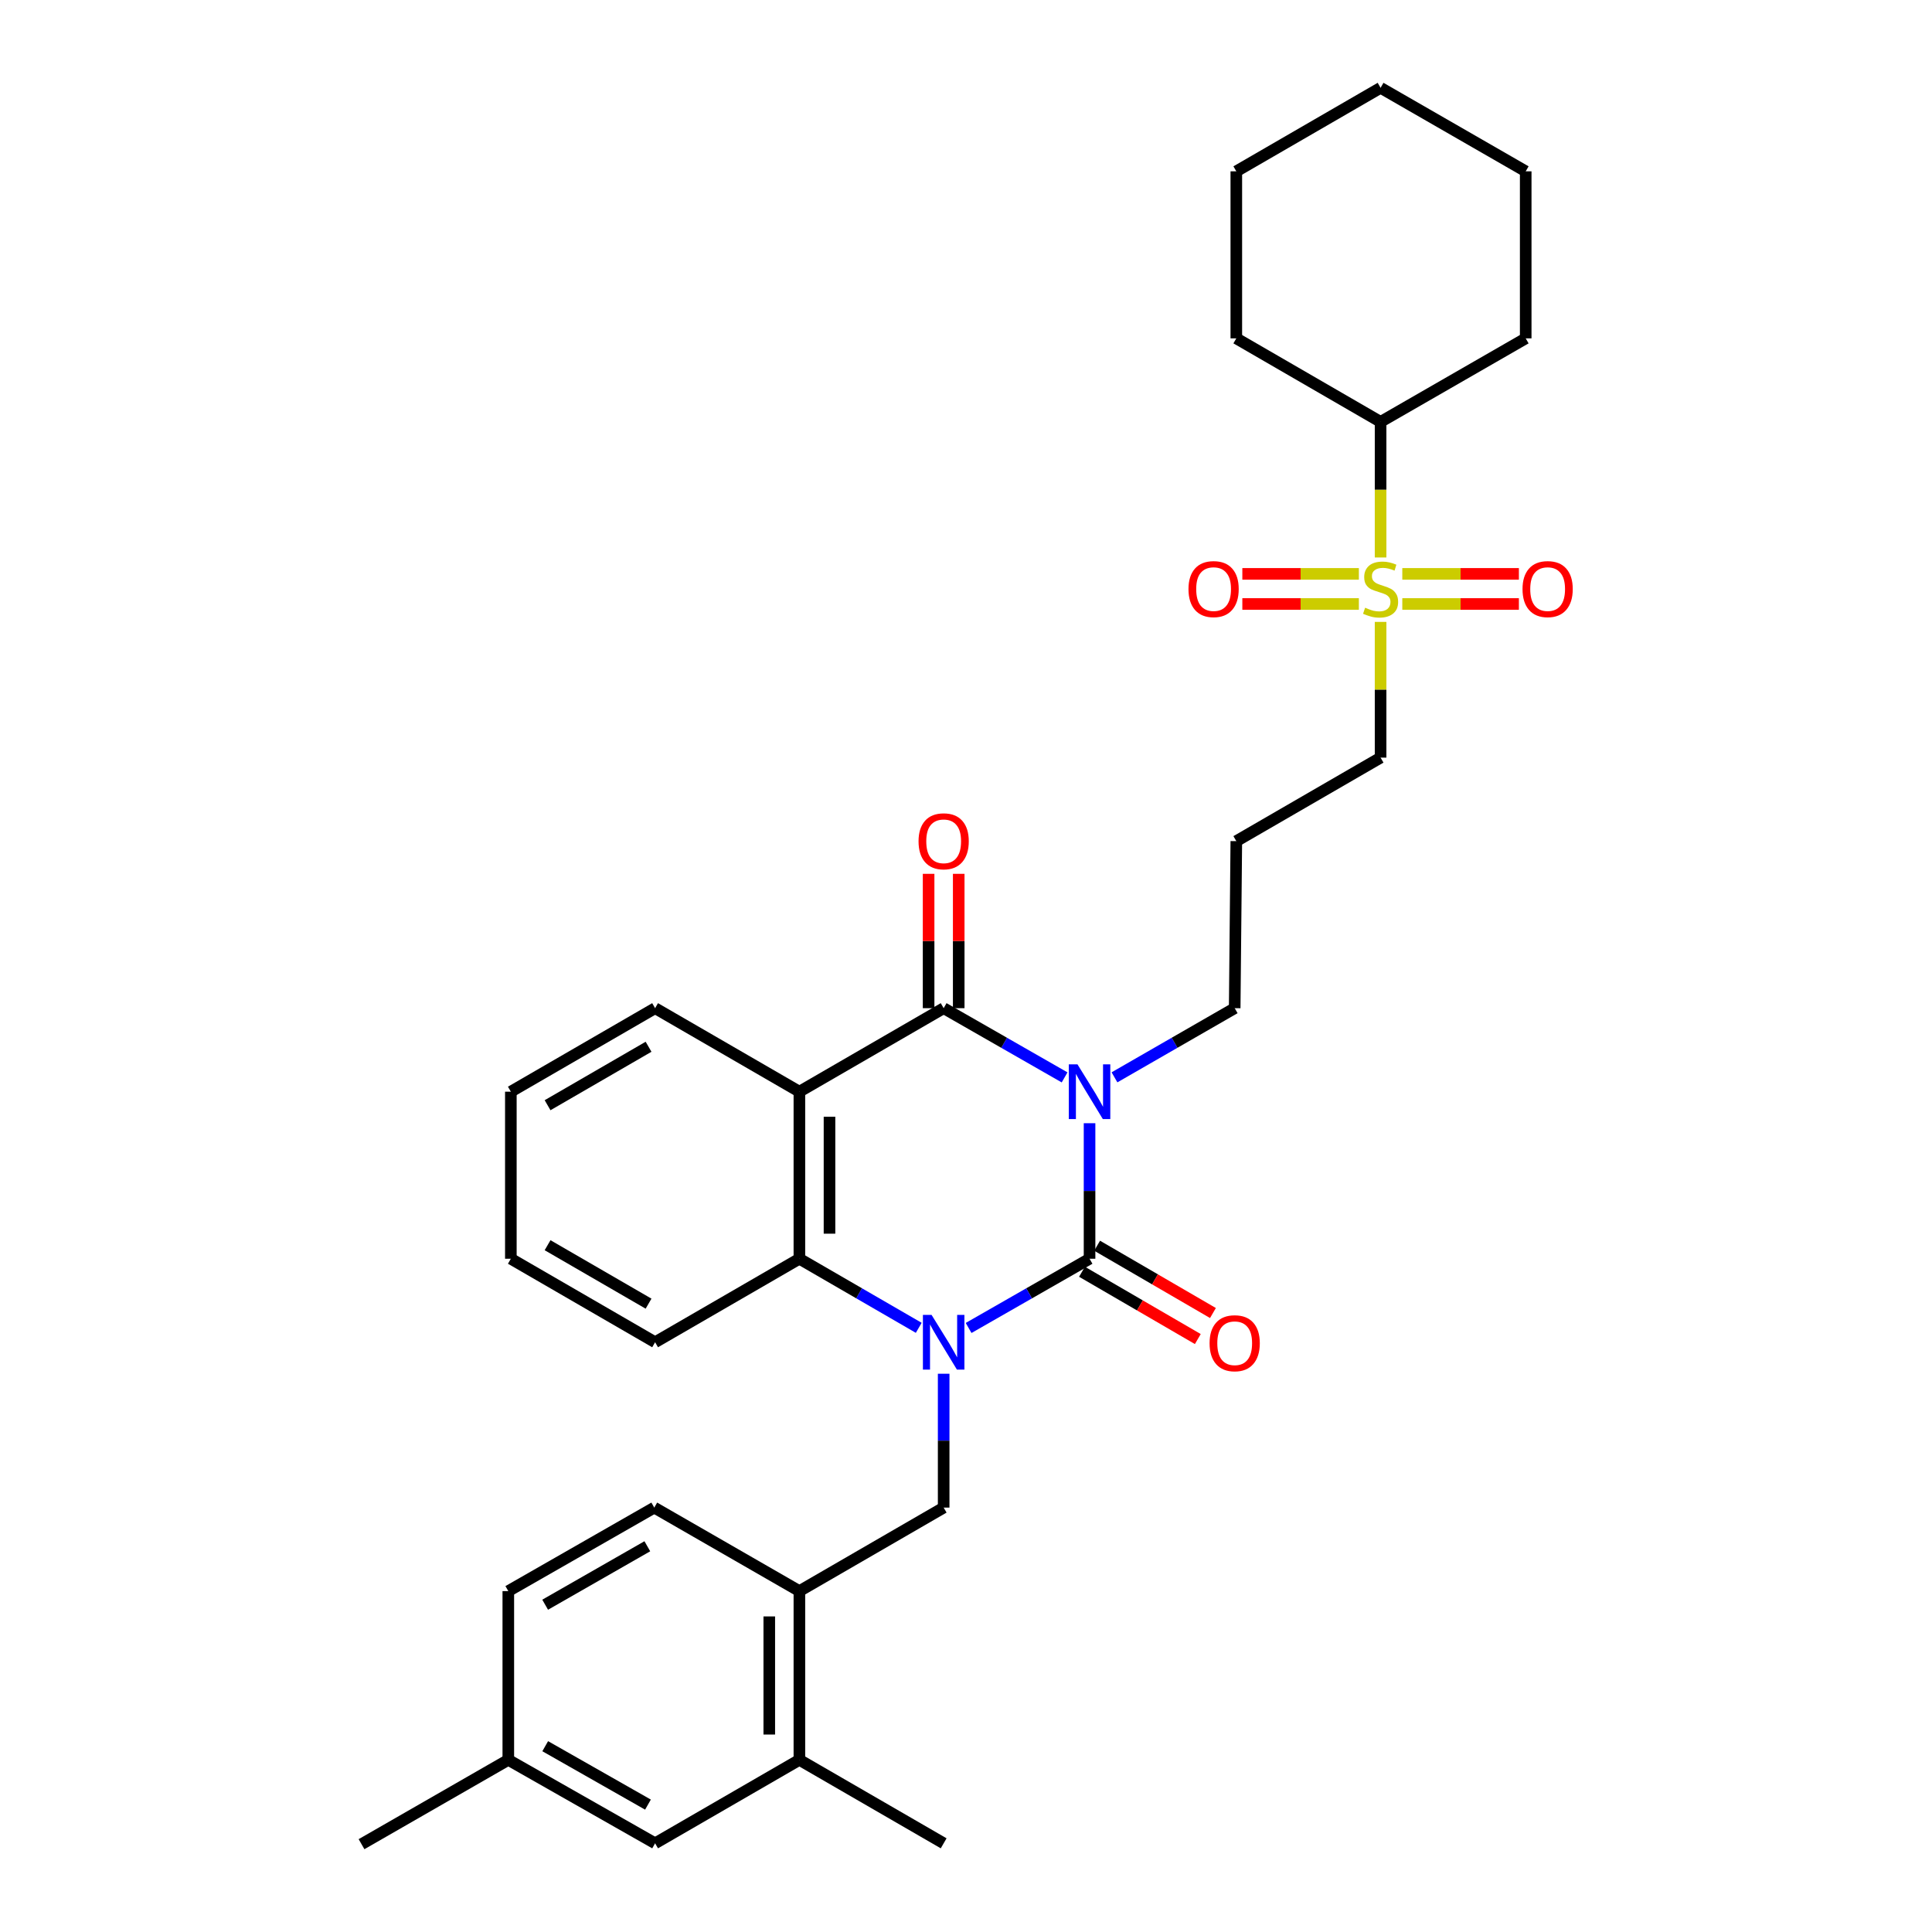 <?xml version='1.0' encoding='iso-8859-1'?>
<svg version='1.1' baseProfile='full'
              xmlns='http://www.w3.org/2000/svg'
                      xmlns:rdkit='http://www.rdkit.org/xml'
                      xmlns:xlink='http://www.w3.org/1999/xlink'
                  xml:space='preserve'
width='1000px' height='1000px' viewBox='0 0 1000 1000'>
<!-- END OF HEADER -->
<rect style='opacity:1.0;fill:#FFFFFF;stroke:none' width='1000' height='1000' x='0' y='0'> </rect>
<path class='bond-0' d='M 563.95,581.375 L 563.95,616.448' style='fill:none;fill-rule:evenodd;stroke:#0000FF;stroke-width:6px;stroke-linecap:butt;stroke-linejoin:miter;stroke-opacity:1' />
<path class='bond-0' d='M 563.95,616.448 L 563.95,651.521' style='fill:none;fill-rule:evenodd;stroke:#000000;stroke-width:6px;stroke-linecap:butt;stroke-linejoin:miter;stroke-opacity:1' />
<path class='bond-2' d='M 551.035,557.661 L 519.736,539.745' style='fill:none;fill-rule:evenodd;stroke:#0000FF;stroke-width:6px;stroke-linecap:butt;stroke-linejoin:miter;stroke-opacity:1' />
<path class='bond-2' d='M 519.736,539.745 L 488.437,521.829' style='fill:none;fill-rule:evenodd;stroke:#000000;stroke-width:6px;stroke-linecap:butt;stroke-linejoin:miter;stroke-opacity:1' />
<path class='bond-14' d='M 576.857,557.627 L 607.966,539.728' style='fill:none;fill-rule:evenodd;stroke:#0000FF;stroke-width:6px;stroke-linecap:butt;stroke-linejoin:miter;stroke-opacity:1' />
<path class='bond-14' d='M 607.966,539.728 L 639.074,521.829' style='fill:none;fill-rule:evenodd;stroke:#000000;stroke-width:6px;stroke-linecap:butt;stroke-linejoin:miter;stroke-opacity:1' />
<path class='bond-1' d='M 563.95,651.521 L 532.651,669.437' style='fill:none;fill-rule:evenodd;stroke:#000000;stroke-width:6px;stroke-linecap:butt;stroke-linejoin:miter;stroke-opacity:1' />
<path class='bond-1' d='M 532.651,669.437 L 501.352,687.353' style='fill:none;fill-rule:evenodd;stroke:#0000FF;stroke-width:6px;stroke-linecap:butt;stroke-linejoin:miter;stroke-opacity:1' />
<path class='bond-8' d='M 560.035,658.259 L 590.011,675.676' style='fill:none;fill-rule:evenodd;stroke:#000000;stroke-width:6px;stroke-linecap:butt;stroke-linejoin:miter;stroke-opacity:1' />
<path class='bond-8' d='M 590.011,675.676 L 619.987,693.093' style='fill:none;fill-rule:evenodd;stroke:#FF0000;stroke-width:6px;stroke-linecap:butt;stroke-linejoin:miter;stroke-opacity:1' />
<path class='bond-8' d='M 567.865,644.783 L 597.841,662.2' style='fill:none;fill-rule:evenodd;stroke:#000000;stroke-width:6px;stroke-linecap:butt;stroke-linejoin:miter;stroke-opacity:1' />
<path class='bond-8' d='M 597.841,662.2 L 627.817,679.617' style='fill:none;fill-rule:evenodd;stroke:#FF0000;stroke-width:6px;stroke-linecap:butt;stroke-linejoin:miter;stroke-opacity:1' />
<path class='bond-6' d='M 488.437,711.045 L 488.437,745.688' style='fill:none;fill-rule:evenodd;stroke:#0000FF;stroke-width:6px;stroke-linecap:butt;stroke-linejoin:miter;stroke-opacity:1' />
<path class='bond-6' d='M 488.437,745.688 L 488.437,780.33' style='fill:none;fill-rule:evenodd;stroke:#000000;stroke-width:6px;stroke-linecap:butt;stroke-linejoin:miter;stroke-opacity:1' />
<path class='bond-32' d='M 475.54,687.28 L 444.651,669.401' style='fill:none;fill-rule:evenodd;stroke:#0000FF;stroke-width:6px;stroke-linecap:butt;stroke-linejoin:miter;stroke-opacity:1' />
<path class='bond-32' d='M 444.651,669.401 L 413.763,651.521' style='fill:none;fill-rule:evenodd;stroke:#000000;stroke-width:6px;stroke-linecap:butt;stroke-linejoin:miter;stroke-opacity:1' />
<path class='bond-3' d='M 488.437,521.829 L 413.763,565.054' style='fill:none;fill-rule:evenodd;stroke:#000000;stroke-width:6px;stroke-linecap:butt;stroke-linejoin:miter;stroke-opacity:1' />
<path class='bond-10' d='M 496.23,521.829 L 496.23,487.06' style='fill:none;fill-rule:evenodd;stroke:#000000;stroke-width:6px;stroke-linecap:butt;stroke-linejoin:miter;stroke-opacity:1' />
<path class='bond-10' d='M 496.23,487.06 L 496.23,452.292' style='fill:none;fill-rule:evenodd;stroke:#FF0000;stroke-width:6px;stroke-linecap:butt;stroke-linejoin:miter;stroke-opacity:1' />
<path class='bond-10' d='M 480.644,521.829 L 480.644,487.06' style='fill:none;fill-rule:evenodd;stroke:#000000;stroke-width:6px;stroke-linecap:butt;stroke-linejoin:miter;stroke-opacity:1' />
<path class='bond-10' d='M 480.644,487.06 L 480.644,452.292' style='fill:none;fill-rule:evenodd;stroke:#FF0000;stroke-width:6px;stroke-linecap:butt;stroke-linejoin:miter;stroke-opacity:1' />
<path class='bond-4' d='M 413.763,565.054 L 413.763,651.521' style='fill:none;fill-rule:evenodd;stroke:#000000;stroke-width:6px;stroke-linecap:butt;stroke-linejoin:miter;stroke-opacity:1' />
<path class='bond-4' d='M 429.349,578.024 L 429.349,638.551' style='fill:none;fill-rule:evenodd;stroke:#000000;stroke-width:6px;stroke-linecap:butt;stroke-linejoin:miter;stroke-opacity:1' />
<path class='bond-19' d='M 413.763,565.054 L 339.08,521.829' style='fill:none;fill-rule:evenodd;stroke:#000000;stroke-width:6px;stroke-linecap:butt;stroke-linejoin:miter;stroke-opacity:1' />
<path class='bond-22' d='M 413.763,651.521 L 339.08,694.746' style='fill:none;fill-rule:evenodd;stroke:#000000;stroke-width:6px;stroke-linecap:butt;stroke-linejoin:miter;stroke-opacity:1' />
<path class='bond-5' d='M 714.588,321.893 L 714.588,357.019' style='fill:none;fill-rule:evenodd;stroke:#CCCC00;stroke-width:6px;stroke-linecap:butt;stroke-linejoin:miter;stroke-opacity:1' />
<path class='bond-5' d='M 714.588,357.019 L 714.588,392.146' style='fill:none;fill-rule:evenodd;stroke:#000000;stroke-width:6px;stroke-linecap:butt;stroke-linejoin:miter;stroke-opacity:1' />
<path class='bond-11' d='M 703.347,297.037 L 673.191,297.037' style='fill:none;fill-rule:evenodd;stroke:#CCCC00;stroke-width:6px;stroke-linecap:butt;stroke-linejoin:miter;stroke-opacity:1' />
<path class='bond-11' d='M 673.191,297.037 L 643.035,297.037' style='fill:none;fill-rule:evenodd;stroke:#FF0000;stroke-width:6px;stroke-linecap:butt;stroke-linejoin:miter;stroke-opacity:1' />
<path class='bond-11' d='M 703.347,312.623 L 673.191,312.623' style='fill:none;fill-rule:evenodd;stroke:#CCCC00;stroke-width:6px;stroke-linecap:butt;stroke-linejoin:miter;stroke-opacity:1' />
<path class='bond-11' d='M 673.191,312.623 L 643.035,312.623' style='fill:none;fill-rule:evenodd;stroke:#FF0000;stroke-width:6px;stroke-linecap:butt;stroke-linejoin:miter;stroke-opacity:1' />
<path class='bond-12' d='M 725.83,312.623 L 756.002,312.623' style='fill:none;fill-rule:evenodd;stroke:#CCCC00;stroke-width:6px;stroke-linecap:butt;stroke-linejoin:miter;stroke-opacity:1' />
<path class='bond-12' d='M 756.002,312.623 L 786.175,312.623' style='fill:none;fill-rule:evenodd;stroke:#FF0000;stroke-width:6px;stroke-linecap:butt;stroke-linejoin:miter;stroke-opacity:1' />
<path class='bond-12' d='M 725.83,297.037 L 756.002,297.037' style='fill:none;fill-rule:evenodd;stroke:#CCCC00;stroke-width:6px;stroke-linecap:butt;stroke-linejoin:miter;stroke-opacity:1' />
<path class='bond-12' d='M 756.002,297.037 L 786.175,297.037' style='fill:none;fill-rule:evenodd;stroke:#FF0000;stroke-width:6px;stroke-linecap:butt;stroke-linejoin:miter;stroke-opacity:1' />
<path class='bond-13' d='M 714.588,288.548 L 714.588,253.456' style='fill:none;fill-rule:evenodd;stroke:#CCCC00;stroke-width:6px;stroke-linecap:butt;stroke-linejoin:miter;stroke-opacity:1' />
<path class='bond-13' d='M 714.588,253.456 L 714.588,218.363' style='fill:none;fill-rule:evenodd;stroke:#000000;stroke-width:6px;stroke-linecap:butt;stroke-linejoin:miter;stroke-opacity:1' />
<path class='bond-7' d='M 488.437,780.33 L 413.763,823.555' style='fill:none;fill-rule:evenodd;stroke:#000000;stroke-width:6px;stroke-linecap:butt;stroke-linejoin:miter;stroke-opacity:1' />
<path class='bond-9' d='M 413.763,823.555 L 413.763,910.896' style='fill:none;fill-rule:evenodd;stroke:#000000;stroke-width:6px;stroke-linecap:butt;stroke-linejoin:miter;stroke-opacity:1' />
<path class='bond-9' d='M 398.177,836.656 L 398.177,897.795' style='fill:none;fill-rule:evenodd;stroke:#000000;stroke-width:6px;stroke-linecap:butt;stroke-linejoin:miter;stroke-opacity:1' />
<path class='bond-16' d='M 413.763,823.555 L 338.648,780.33' style='fill:none;fill-rule:evenodd;stroke:#000000;stroke-width:6px;stroke-linecap:butt;stroke-linejoin:miter;stroke-opacity:1' />
<path class='bond-15' d='M 413.763,910.896 L 339.08,954.095' style='fill:none;fill-rule:evenodd;stroke:#000000;stroke-width:6px;stroke-linecap:butt;stroke-linejoin:miter;stroke-opacity:1' />
<path class='bond-23' d='M 413.763,910.896 L 488.437,954.095' style='fill:none;fill-rule:evenodd;stroke:#000000;stroke-width:6px;stroke-linecap:butt;stroke-linejoin:miter;stroke-opacity:1' />
<path class='bond-24' d='M 714.588,218.363 L 639.914,175.138' style='fill:none;fill-rule:evenodd;stroke:#000000;stroke-width:6px;stroke-linecap:butt;stroke-linejoin:miter;stroke-opacity:1' />
<path class='bond-25' d='M 714.588,218.363 L 789.703,175.138' style='fill:none;fill-rule:evenodd;stroke:#000000;stroke-width:6px;stroke-linecap:butt;stroke-linejoin:miter;stroke-opacity:1' />
<path class='bond-18' d='M 639.074,521.829 L 639.914,435.37' style='fill:none;fill-rule:evenodd;stroke:#000000;stroke-width:6px;stroke-linecap:butt;stroke-linejoin:miter;stroke-opacity:1' />
<path class='bond-34' d='M 339.08,954.095 L 263.099,910.896' style='fill:none;fill-rule:evenodd;stroke:#000000;stroke-width:6px;stroke-linecap:butt;stroke-linejoin:miter;stroke-opacity:1' />
<path class='bond-34' d='M 335.387,934.066 L 282.2,903.827' style='fill:none;fill-rule:evenodd;stroke:#000000;stroke-width:6px;stroke-linecap:butt;stroke-linejoin:miter;stroke-opacity:1' />
<path class='bond-21' d='M 338.648,780.33 L 263.099,823.555' style='fill:none;fill-rule:evenodd;stroke:#000000;stroke-width:6px;stroke-linecap:butt;stroke-linejoin:miter;stroke-opacity:1' />
<path class='bond-21' d='M 335.055,800.342 L 282.172,830.599' style='fill:none;fill-rule:evenodd;stroke:#000000;stroke-width:6px;stroke-linecap:butt;stroke-linejoin:miter;stroke-opacity:1' />
<path class='bond-17' d='M 714.588,392.146 L 639.914,435.37' style='fill:none;fill-rule:evenodd;stroke:#000000;stroke-width:6px;stroke-linecap:butt;stroke-linejoin:miter;stroke-opacity:1' />
<path class='bond-27' d='M 339.08,521.829 L 264.415,565.054' style='fill:none;fill-rule:evenodd;stroke:#000000;stroke-width:6px;stroke-linecap:butt;stroke-linejoin:miter;stroke-opacity:1' />
<path class='bond-27' d='M 335.69,541.801 L 283.424,572.059' style='fill:none;fill-rule:evenodd;stroke:#000000;stroke-width:6px;stroke-linecap:butt;stroke-linejoin:miter;stroke-opacity:1' />
<path class='bond-20' d='M 263.099,910.896 L 263.099,823.555' style='fill:none;fill-rule:evenodd;stroke:#000000;stroke-width:6px;stroke-linecap:butt;stroke-linejoin:miter;stroke-opacity:1' />
<path class='bond-26' d='M 263.099,910.896 L 187.127,954.545' style='fill:none;fill-rule:evenodd;stroke:#000000;stroke-width:6px;stroke-linecap:butt;stroke-linejoin:miter;stroke-opacity:1' />
<path class='bond-33' d='M 339.08,694.746 L 264.415,651.521' style='fill:none;fill-rule:evenodd;stroke:#000000;stroke-width:6px;stroke-linecap:butt;stroke-linejoin:miter;stroke-opacity:1' />
<path class='bond-33' d='M 335.69,674.773 L 283.424,644.516' style='fill:none;fill-rule:evenodd;stroke:#000000;stroke-width:6px;stroke-linecap:butt;stroke-linejoin:miter;stroke-opacity:1' />
<path class='bond-30' d='M 639.914,175.138 L 639.914,88.679' style='fill:none;fill-rule:evenodd;stroke:#000000;stroke-width:6px;stroke-linecap:butt;stroke-linejoin:miter;stroke-opacity:1' />
<path class='bond-29' d='M 789.703,175.138 L 789.703,88.679' style='fill:none;fill-rule:evenodd;stroke:#000000;stroke-width:6px;stroke-linecap:butt;stroke-linejoin:miter;stroke-opacity:1' />
<path class='bond-28' d='M 264.415,565.054 L 264.415,651.521' style='fill:none;fill-rule:evenodd;stroke:#000000;stroke-width:6px;stroke-linecap:butt;stroke-linejoin:miter;stroke-opacity:1' />
<path class='bond-31' d='M 789.703,88.679 L 714.588,45.455' style='fill:none;fill-rule:evenodd;stroke:#000000;stroke-width:6px;stroke-linecap:butt;stroke-linejoin:miter;stroke-opacity:1' />
<path class='bond-35' d='M 639.914,88.679 L 714.588,45.455' style='fill:none;fill-rule:evenodd;stroke:#000000;stroke-width:6px;stroke-linecap:butt;stroke-linejoin:miter;stroke-opacity:1' />
<path  class='atom-0' d='M 557.69 550.894
L 566.97 565.894
Q 567.89 567.374, 569.37 570.054
Q 570.85 572.734, 570.93 572.894
L 570.93 550.894
L 574.69 550.894
L 574.69 579.214
L 570.81 579.214
L 560.85 562.814
Q 559.69 560.894, 558.45 558.694
Q 557.25 556.494, 556.89 555.814
L 556.89 579.214
L 553.21 579.214
L 553.21 550.894
L 557.69 550.894
' fill='#0000FF'/>
<path  class='atom-2' d='M 482.177 680.586
L 491.457 695.586
Q 492.377 697.066, 493.857 699.746
Q 495.337 702.426, 495.417 702.586
L 495.417 680.586
L 499.177 680.586
L 499.177 708.906
L 495.297 708.906
L 485.337 692.506
Q 484.177 690.586, 482.937 688.386
Q 481.737 686.186, 481.377 685.506
L 481.377 708.906
L 477.697 708.906
L 477.697 680.586
L 482.177 680.586
' fill='#0000FF'/>
<path  class='atom-6' d='M 706.588 314.55
Q 706.908 314.67, 708.228 315.23
Q 709.548 315.79, 710.988 316.15
Q 712.468 316.47, 713.908 316.47
Q 716.588 316.47, 718.148 315.19
Q 719.708 313.87, 719.708 311.59
Q 719.708 310.03, 718.908 309.07
Q 718.148 308.11, 716.948 307.59
Q 715.748 307.07, 713.748 306.47
Q 711.228 305.71, 709.708 304.99
Q 708.228 304.27, 707.148 302.75
Q 706.108 301.23, 706.108 298.67
Q 706.108 295.11, 708.508 292.91
Q 710.948 290.71, 715.748 290.71
Q 719.028 290.71, 722.748 292.27
L 721.828 295.35
Q 718.428 293.95, 715.868 293.95
Q 713.108 293.95, 711.588 295.11
Q 710.068 296.23, 710.108 298.19
Q 710.108 299.71, 710.868 300.63
Q 711.668 301.55, 712.788 302.07
Q 713.948 302.59, 715.868 303.19
Q 718.428 303.99, 719.948 304.79
Q 721.468 305.59, 722.548 307.23
Q 723.668 308.83, 723.668 311.59
Q 723.668 315.51, 721.028 317.63
Q 718.428 319.71, 714.068 319.71
Q 711.548 319.71, 709.628 319.15
Q 707.748 318.63, 705.508 317.71
L 706.588 314.55
' fill='#CCCC00'/>
<path  class='atom-9' d='M 626.074 695.25
Q 626.074 688.45, 629.434 684.65
Q 632.794 680.85, 639.074 680.85
Q 645.354 680.85, 648.714 684.65
Q 652.074 688.45, 652.074 695.25
Q 652.074 702.13, 648.674 706.05
Q 645.274 709.93, 639.074 709.93
Q 632.834 709.93, 629.434 706.05
Q 626.074 702.17, 626.074 695.25
M 639.074 706.73
Q 643.394 706.73, 645.714 703.85
Q 648.074 700.93, 648.074 695.25
Q 648.074 689.69, 645.714 686.89
Q 643.394 684.05, 639.074 684.05
Q 634.754 684.05, 632.394 686.85
Q 630.074 689.65, 630.074 695.25
Q 630.074 700.97, 632.394 703.85
Q 634.754 706.73, 639.074 706.73
' fill='#FF0000'/>
<path  class='atom-11' d='M 475.437 435.45
Q 475.437 428.65, 478.797 424.85
Q 482.157 421.05, 488.437 421.05
Q 494.717 421.05, 498.077 424.85
Q 501.437 428.65, 501.437 435.45
Q 501.437 442.33, 498.037 446.25
Q 494.637 450.13, 488.437 450.13
Q 482.197 450.13, 478.797 446.25
Q 475.437 442.37, 475.437 435.45
M 488.437 446.93
Q 492.757 446.93, 495.077 444.05
Q 497.437 441.13, 497.437 435.45
Q 497.437 429.89, 495.077 427.09
Q 492.757 424.25, 488.437 424.25
Q 484.117 424.25, 481.757 427.05
Q 479.437 429.85, 479.437 435.45
Q 479.437 441.17, 481.757 444.05
Q 484.117 446.93, 488.437 446.93
' fill='#FF0000'/>
<path  class='atom-12' d='M 615.156 304.91
Q 615.156 298.11, 618.516 294.31
Q 621.876 290.51, 628.156 290.51
Q 634.436 290.51, 637.796 294.31
Q 641.156 298.11, 641.156 304.91
Q 641.156 311.79, 637.756 315.71
Q 634.356 319.59, 628.156 319.59
Q 621.916 319.59, 618.516 315.71
Q 615.156 311.83, 615.156 304.91
M 628.156 316.39
Q 632.476 316.39, 634.796 313.51
Q 637.156 310.59, 637.156 304.91
Q 637.156 299.35, 634.796 296.55
Q 632.476 293.71, 628.156 293.71
Q 623.836 293.71, 621.476 296.51
Q 619.156 299.31, 619.156 304.91
Q 619.156 310.63, 621.476 313.51
Q 623.836 316.39, 628.156 316.39
' fill='#FF0000'/>
<path  class='atom-13' d='M 788.055 304.91
Q 788.055 298.11, 791.415 294.31
Q 794.775 290.51, 801.055 290.51
Q 807.335 290.51, 810.695 294.31
Q 814.055 298.11, 814.055 304.91
Q 814.055 311.79, 810.655 315.71
Q 807.255 319.59, 801.055 319.59
Q 794.815 319.59, 791.415 315.71
Q 788.055 311.83, 788.055 304.91
M 801.055 316.39
Q 805.375 316.39, 807.695 313.51
Q 810.055 310.59, 810.055 304.91
Q 810.055 299.35, 807.695 296.55
Q 805.375 293.71, 801.055 293.71
Q 796.735 293.71, 794.375 296.51
Q 792.055 299.31, 792.055 304.91
Q 792.055 310.63, 794.375 313.51
Q 796.735 316.39, 801.055 316.39
' fill='#FF0000'/>
</svg>
